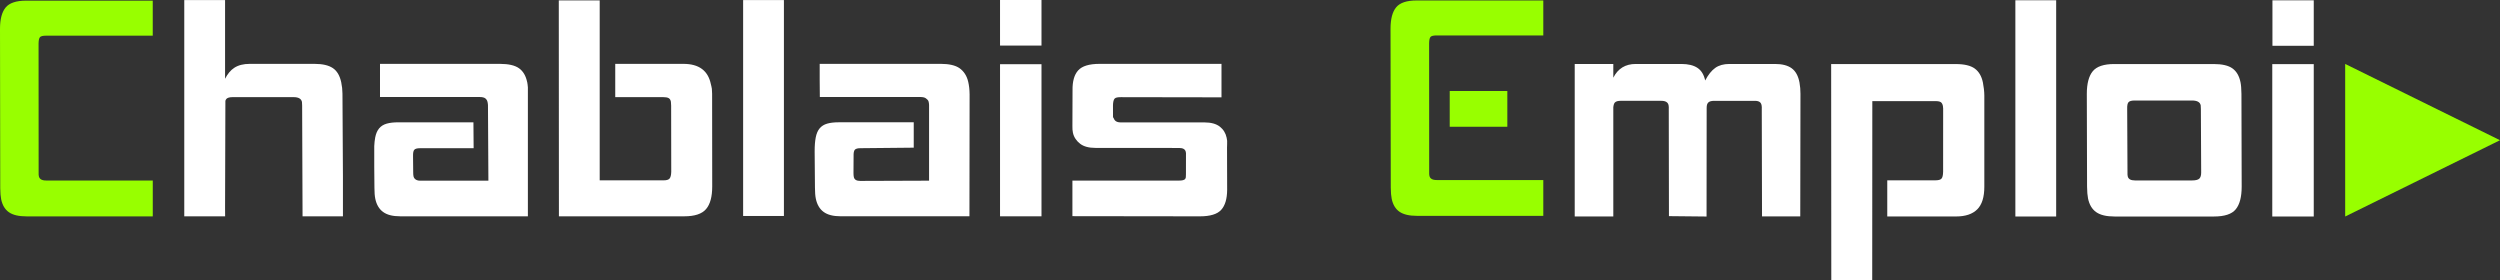 <svg width="223" height="25" viewBox="0 0 223 25" fill="none" xmlns="http://www.w3.org/2000/svg">
<rect x="0" y="0" width="223" height="25" fill="#333333" stroke="none"/>
<g clip-path="url(#clip0_3_26)">
<path d="M92.901 5.727H89.203V19.295H92.901V5.727Z" fill="white"/>
<path d="M92.901 0H89.203V4.065H92.901V0Z" fill="white"/>
<path d="M69.925 0.006H66.287V19.265H69.925V0.006Z" fill="white"/>
<path d="M30.548 8.357C30.546 8.018 30.51 7.676 30.437 7.337C30.311 6.746 30.062 6.324 29.689 6.074C29.314 5.823 28.772 5.697 28.059 5.697H22.274C21.717 5.697 21.26 5.813 20.9 6.046C20.576 6.256 20.302 6.584 20.076 7.027V0.006H16.437V19.295H20.076H20.081L20.076 18.577L20.105 8.991C20.131 8.916 20.162 8.854 20.203 8.813C20.303 8.715 20.485 8.665 20.746 8.665H26.193C26.627 8.665 26.875 8.809 26.935 9.094C26.942 9.13 26.948 9.239 26.951 9.417L26.988 19.294H30.59V15.714L30.548 8.355V8.357Z" fill="white"/>
<path d="M13.625 16.101H4.11C3.733 16.101 3.519 15.973 3.466 15.72C3.455 15.669 3.449 15.619 3.446 15.568C3.444 15.517 3.444 15.457 3.446 15.39L3.44 3.868C3.446 3.581 3.489 3.393 3.571 3.309C3.651 3.225 3.831 3.182 4.112 3.182H13.625V0.058H2.332C1.448 0.058 0.837 0.261 0.504 0.668C0.169 1.075 0 1.709 0 2.574L0.022 16.787C0.027 17.211 0.055 17.541 0.104 17.778C0.213 18.303 0.444 18.688 0.799 18.933C1.153 19.179 1.674 19.301 2.363 19.301H13.627V16.099L13.625 16.101Z" fill="#98FF00"/>
<path d="M47.02 7.31C46.904 6.755 46.66 6.348 46.294 6.087C45.927 5.828 45.361 5.697 44.597 5.697H33.896V8.653H42.768C43.012 8.653 43.185 8.693 43.289 8.774C43.392 8.854 43.46 8.967 43.491 9.109C43.516 9.235 43.529 9.333 43.527 9.404L43.565 16.116H37.467C37.136 16.116 36.932 15.953 36.883 15.72C36.872 15.666 36.865 15.613 36.863 15.559C36.859 15.504 36.857 15.433 36.857 15.345L36.843 13.921C36.836 13.634 36.874 13.446 36.959 13.356C37.045 13.266 37.209 13.221 37.452 13.221H42.248L42.23 10.91H35.531C35.114 10.91 34.767 10.95 34.489 11.03C34.21 11.111 33.988 11.25 33.821 11.447C33.654 11.644 33.537 11.912 33.47 12.253C33.426 12.478 33.397 12.743 33.383 13.037V14.885L33.399 16.741C33.399 17.153 33.424 17.483 33.477 17.735C33.586 18.254 33.816 18.645 34.167 18.903C34.516 19.162 35.022 19.294 35.682 19.294H47.087V7.791C47.073 7.603 47.051 7.44 47.024 7.307L47.02 7.31Z" fill="white"/>
<path d="M61.04 19.295C61.968 19.295 62.615 19.08 62.981 18.65C63.348 18.221 63.53 17.549 63.53 16.635L63.521 8.368C63.521 8.207 63.512 8.066 63.499 7.924C63.487 7.781 63.432 7.624 63.407 7.498C63.156 6.297 62.342 5.697 60.963 5.697H54.88V8.667H59.191C59.38 8.667 59.528 8.693 59.635 8.747C59.741 8.802 59.812 8.909 59.844 9.07C59.855 9.124 59.863 9.241 59.866 9.419L59.875 15.334C59.866 15.62 59.817 15.818 59.728 15.924C59.639 16.031 59.464 16.086 59.206 16.086H53.493V0.038H49.844L49.855 19.295H61.041H61.04Z" fill="white"/>
<path d="M109.461 12.557C109.451 12.467 109.437 12.379 109.417 12.289C109.331 11.876 109.128 11.546 108.807 11.295C108.487 11.045 108.025 10.918 107.421 10.918H99.966C99.603 10.918 99.391 10.775 99.332 10.488C99.311 10.381 99.274 10.644 99.281 10.589L99.278 9.46C99.272 9.192 99.32 8.909 99.418 8.802C99.516 8.695 99.705 8.667 99.982 8.667L108.957 8.682V5.697H98.075C97.16 5.697 96.527 5.89 96.176 6.275C95.825 6.659 95.656 7.256 95.67 8.063L95.659 11.25C95.652 11.465 95.668 11.662 95.705 11.841C95.792 12.253 96.038 12.587 96.356 12.829C96.674 13.071 97.127 13.193 97.713 13.193L105.18 13.199C105.525 13.199 105.722 13.315 105.771 13.548C105.789 13.638 105.796 13.709 105.789 13.763L105.786 15.54C105.786 15.791 105.782 15.883 105.707 15.973C105.631 16.063 105.454 16.108 105.18 16.108H95.659V19.282L107.03 19.297C107.945 19.297 108.578 19.106 108.929 18.72C109.28 18.335 109.457 17.738 109.462 16.932L109.451 13.169C109.451 13.079 109.471 12.645 109.461 12.557Z" fill="white"/>
<path d="M86.366 7.305C86.244 6.751 85.96 6.346 85.593 6.085C85.225 5.827 84.66 5.695 83.896 5.695H73.116V7.128L73.129 8.652H82.069C82.313 8.652 82.486 8.691 82.591 8.772C82.695 8.852 82.808 8.94 82.837 9.085C82.862 9.211 82.875 9.308 82.873 9.379V16.116L76.729 16.138C76.398 16.138 76.209 16.022 76.16 15.789C76.149 15.735 76.142 15.682 76.138 15.628C76.135 15.574 76.133 15.502 76.131 15.414L76.14 13.919C76.131 13.632 76.171 13.444 76.254 13.354C76.34 13.264 76.504 13.219 76.748 13.219L81.505 13.172V10.908H74.826C74.41 10.908 74.062 10.948 73.784 11.028C73.505 11.109 73.282 11.248 73.116 11.445C72.949 11.642 72.832 11.91 72.765 12.251C72.698 12.593 72.665 13.013 72.667 13.514L72.694 16.739C72.694 17.151 72.721 17.481 72.774 17.733C72.883 18.252 73.113 18.643 73.464 18.901C73.813 19.16 74.319 19.292 74.979 19.292H86.474L86.488 8.411C86.481 7.963 86.443 7.646 86.366 7.301V7.305Z" fill="white"/>
<path d="M209.19 19.312L223 12.507L209.19 5.703V19.312Z" fill="#98FF00"/>
<path d="M188.619 19.312C187.896 19.312 187.351 19.183 186.979 18.922C186.608 18.661 186.366 18.254 186.252 17.699C186.201 17.448 186.172 17.099 186.166 16.65L186.144 8.372C186.144 7.459 186.321 6.787 186.672 6.357C187.021 5.928 187.662 5.712 188.59 5.712H197.457C198.214 5.712 198.772 5.842 199.136 6.102C199.498 6.363 199.736 6.77 199.851 7.325C199.904 7.577 199.931 7.926 199.937 8.374L199.958 16.652C199.957 17.566 199.782 18.237 199.431 18.667C199.082 19.097 198.434 19.312 197.488 19.312H188.619ZM196.318 9.717C196.316 9.539 196.311 9.43 196.303 9.394C196.245 9.107 195.983 8.965 195.519 8.965H190.416C190.141 8.965 189.958 9.014 189.867 9.113C189.774 9.213 189.736 9.413 189.745 9.717L189.772 15.371C189.768 15.442 189.768 15.504 189.772 15.559C189.772 15.613 189.781 15.666 189.792 15.72C189.843 15.971 190.058 16.095 190.436 16.095H195.541C195.85 16.095 196.063 16.041 196.178 15.934C196.293 15.827 196.349 15.637 196.345 15.369L196.318 9.715V9.717Z" fill="white"/>
<path d="M206.386 5.72H202.687V19.312H206.386V5.72Z" fill="white"/>
<path d="M183.41 0.023H179.771V19.312H183.41V0.023Z" fill="white"/>
<path d="M206.386 0.028H202.702V4.084H206.386V0.028Z" fill="white"/>
<path d="M160.516 7.367C160.407 6.778 160.177 6.354 159.824 6.095C159.472 5.836 158.975 5.706 158.333 5.706H154.263C153.748 5.706 153.33 5.823 153.002 6.055C152.675 6.288 152.374 6.663 152.102 7.179C151.991 6.661 151.761 6.286 151.414 6.055C151.066 5.823 150.588 5.706 149.977 5.706H145.907C144.984 5.706 144.319 6.115 143.907 6.931V5.71H143.813V5.706H140.562V5.71H140.465V19.31H143.907V9.561C143.929 9.359 143.975 9.218 144.049 9.141C144.144 9.044 144.311 8.993 144.551 8.993H148.186C148.572 8.993 148.789 9.126 148.838 9.394C148.847 9.449 148.852 9.501 148.856 9.556C148.856 9.61 148.856 9.672 148.854 9.743L148.87 19.279L152.225 19.314L152.234 9.618C152.236 9.368 152.285 9.241 152.38 9.143C152.474 9.046 152.649 8.995 152.907 8.995H156.519C156.921 8.995 157.085 9.128 157.134 9.396C157.143 9.451 157.15 9.503 157.152 9.558C157.152 9.612 157.152 9.674 157.15 9.745L157.172 19.303H160.583L160.601 8.359C160.601 8.019 160.574 7.689 160.516 7.368V7.367Z" fill="white"/>
<path d="M137.662 16.059H128.147C127.77 16.059 127.555 15.932 127.503 15.679C127.492 15.628 127.486 15.577 127.483 15.527C127.481 15.476 127.481 15.418 127.483 15.348L127.477 3.846C127.483 3.559 127.526 3.373 127.608 3.288C127.688 3.204 127.868 3.161 128.148 3.161H137.662V0.041H126.369C125.483 0.041 124.874 0.244 124.539 0.651C124.204 1.056 124.037 1.69 124.035 2.553L124.057 16.744C124.062 17.166 124.09 17.496 124.139 17.733C124.248 18.256 124.479 18.643 124.834 18.887C125.188 19.132 125.709 19.254 126.398 19.254H137.662V16.058V16.059Z" fill="#98FF00"/>
<path d="M134.454 8.117H129.315V11.306H134.454V8.117Z" fill="#98FF00"/>
<path d="M176.873 7.353C176.759 6.798 176.517 6.386 176.151 6.117C175.783 5.849 175.22 5.714 174.457 5.714H163.339L163.352 25H167.002L167.011 9.021H172.674C172.882 9.021 173.031 9.053 173.122 9.115C173.213 9.179 173.275 9.289 173.307 9.451C173.337 9.595 173.329 9.762 173.329 9.85L173.326 15.332C173.318 15.636 173.271 15.838 173.178 15.936C173.085 16.035 172.911 16.084 172.651 16.084H168.344V19.308H174.486C175.318 19.308 175.945 19.098 176.369 18.676C176.793 18.256 177.004 17.579 177.002 16.647V8.518C177.002 8.179 176.944 7.687 176.873 7.348V7.353Z" fill="white"/>
</g>
<defs>
<clipPath id="clip0_3_26">
<rect width="223" height="25" fill="white"/>
</clipPath>
</defs>
</svg>
